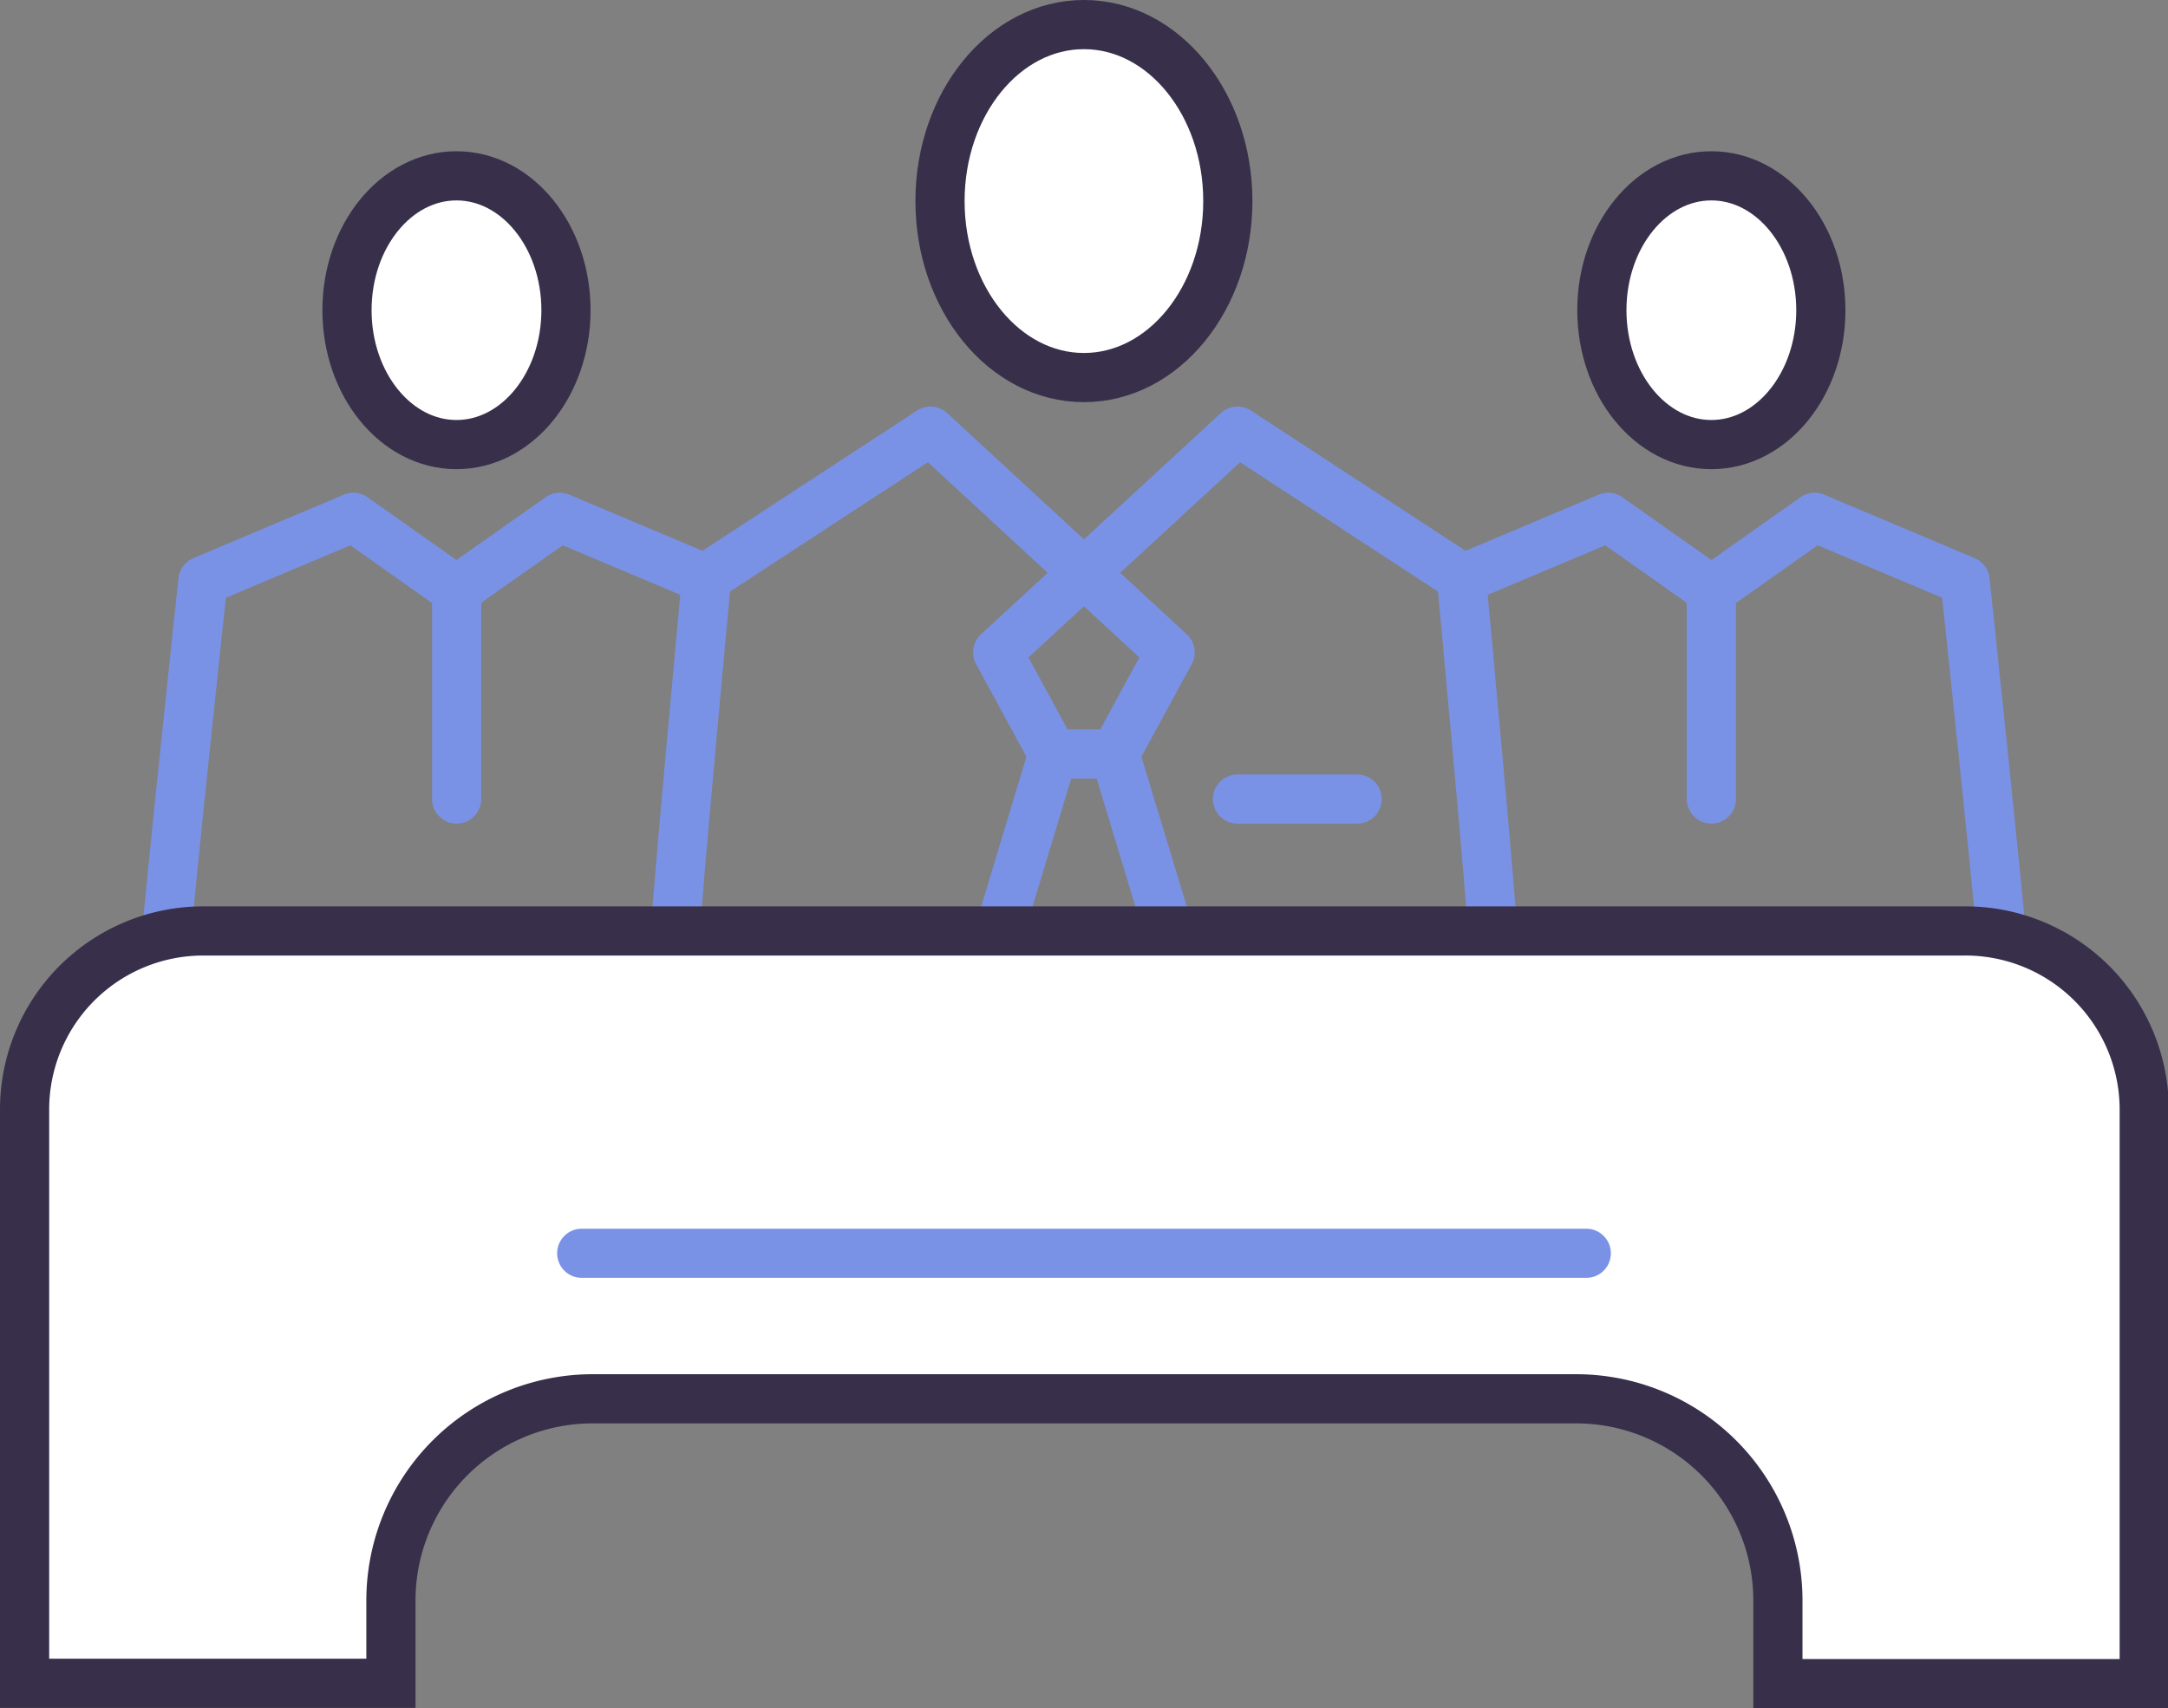 <svg xmlns="http://www.w3.org/2000/svg" viewBox="0 0 132.27 104.24"><rect x="0" y="0" width="132.27" height="104.24" fill="#808080" stroke="none"/><defs><style>      .cls-1, .cls-2, .cls-5 {        fill: none;      }      .cls-1, .cls-2, .cls-3, .cls-4, .cls-5 {        stroke: #7A92E6;        stroke-width: 3px;      }      .cls-1, .cls-2, .cls-3 {        stroke-linejoin: round;      }      .cls-2, .cls-3, .cls-5 {        stroke-linecap: round;      }      .cls-3, .cls-4 {        fill: #fff;		stroke: #382F4A;      }      .cls-4, .cls-5 {        stroke-miterlimit: 10;      }    </style></defs><g id="Layer_2" data-name="Layer 2"><g id="Icon_Set" data-name="Icon Set"><g><g><g><path class="cls-1" d="M41.22,56.81c0-1.29,1.89-21.57,1.89-21.57l13.66-8.93"></path><line class="cls-2" x1="64.24" y1="46.01" x2="60.98" y2="56.81"></line><path class="cls-1" d="M91.05,56.81c0-1.29-1.89-21.57-1.89-21.57L75.5,26.31"></path><polyline class="cls-2" points="75.5 26.31 60.87 39.81 64.24 46.01 66.13 46.01 68.02 46.01 71.39 39.81 56.77 26.31"></polyline><line class="cls-2" x1="68.02" y1="46.01" x2="71.29" y2="56.81"></line><line class="cls-2" x1="75.5" y1="48.76" x2="82.8" y2="48.76"></line><ellipse class="cls-3" cx="66.13" cy="12.27" rx="8.78" ry="10.77"></ellipse></g><g><line class="cls-1" x1="88.94" y1="35.44" x2="98.12" y2="31.57"></line><line class="cls-2" x1="104.41" y1="36.01" x2="98.12" y2="31.57"></line><path class="cls-1" d="M122.07,56.86c0-.87-2.18-21.42-2.18-21.42l-9.18-3.87"></path><polyline class="cls-2" points="110.71 31.57 104.41 36.02 104.41 48.76"></polyline><ellipse class="cls-3" cx="104.41" cy="18.93" rx="6.68" ry="8.2"></ellipse></g><line class="cls-1" x1="43.33" y1="35.44" x2="34.15" y2="31.57"></line><line class="cls-2" x1="27.85" y1="36.01" x2="34.15" y2="31.57"></line><path class="cls-1" d="M10.19,56.86c0-.87,2.19-21.42,2.19-21.42l9.18-3.87"></path><polyline class="cls-2" points="21.56 31.57 27.86 36.02 27.86 48.76"></polyline><ellipse class="cls-3" cx="27.85" cy="18.93" rx="6.68" ry="8.2"></ellipse></g><g><path class="cls-4" d="M119.86,56.81H12.41A10.9,10.9,0,0,0,1.5,67.72v35H23.85V97.67A12.31,12.31,0,0,1,36.16,85.36h60a12.31,12.31,0,0,1,12.31,12.31v5.07h22.35v-35A10.91,10.91,0,0,0,119.86,56.81Z"></path><line class="cls-5" x1="35.49" y1="76.48" x2="96.78" y2="76.48"></line></g></g></g></g></svg>